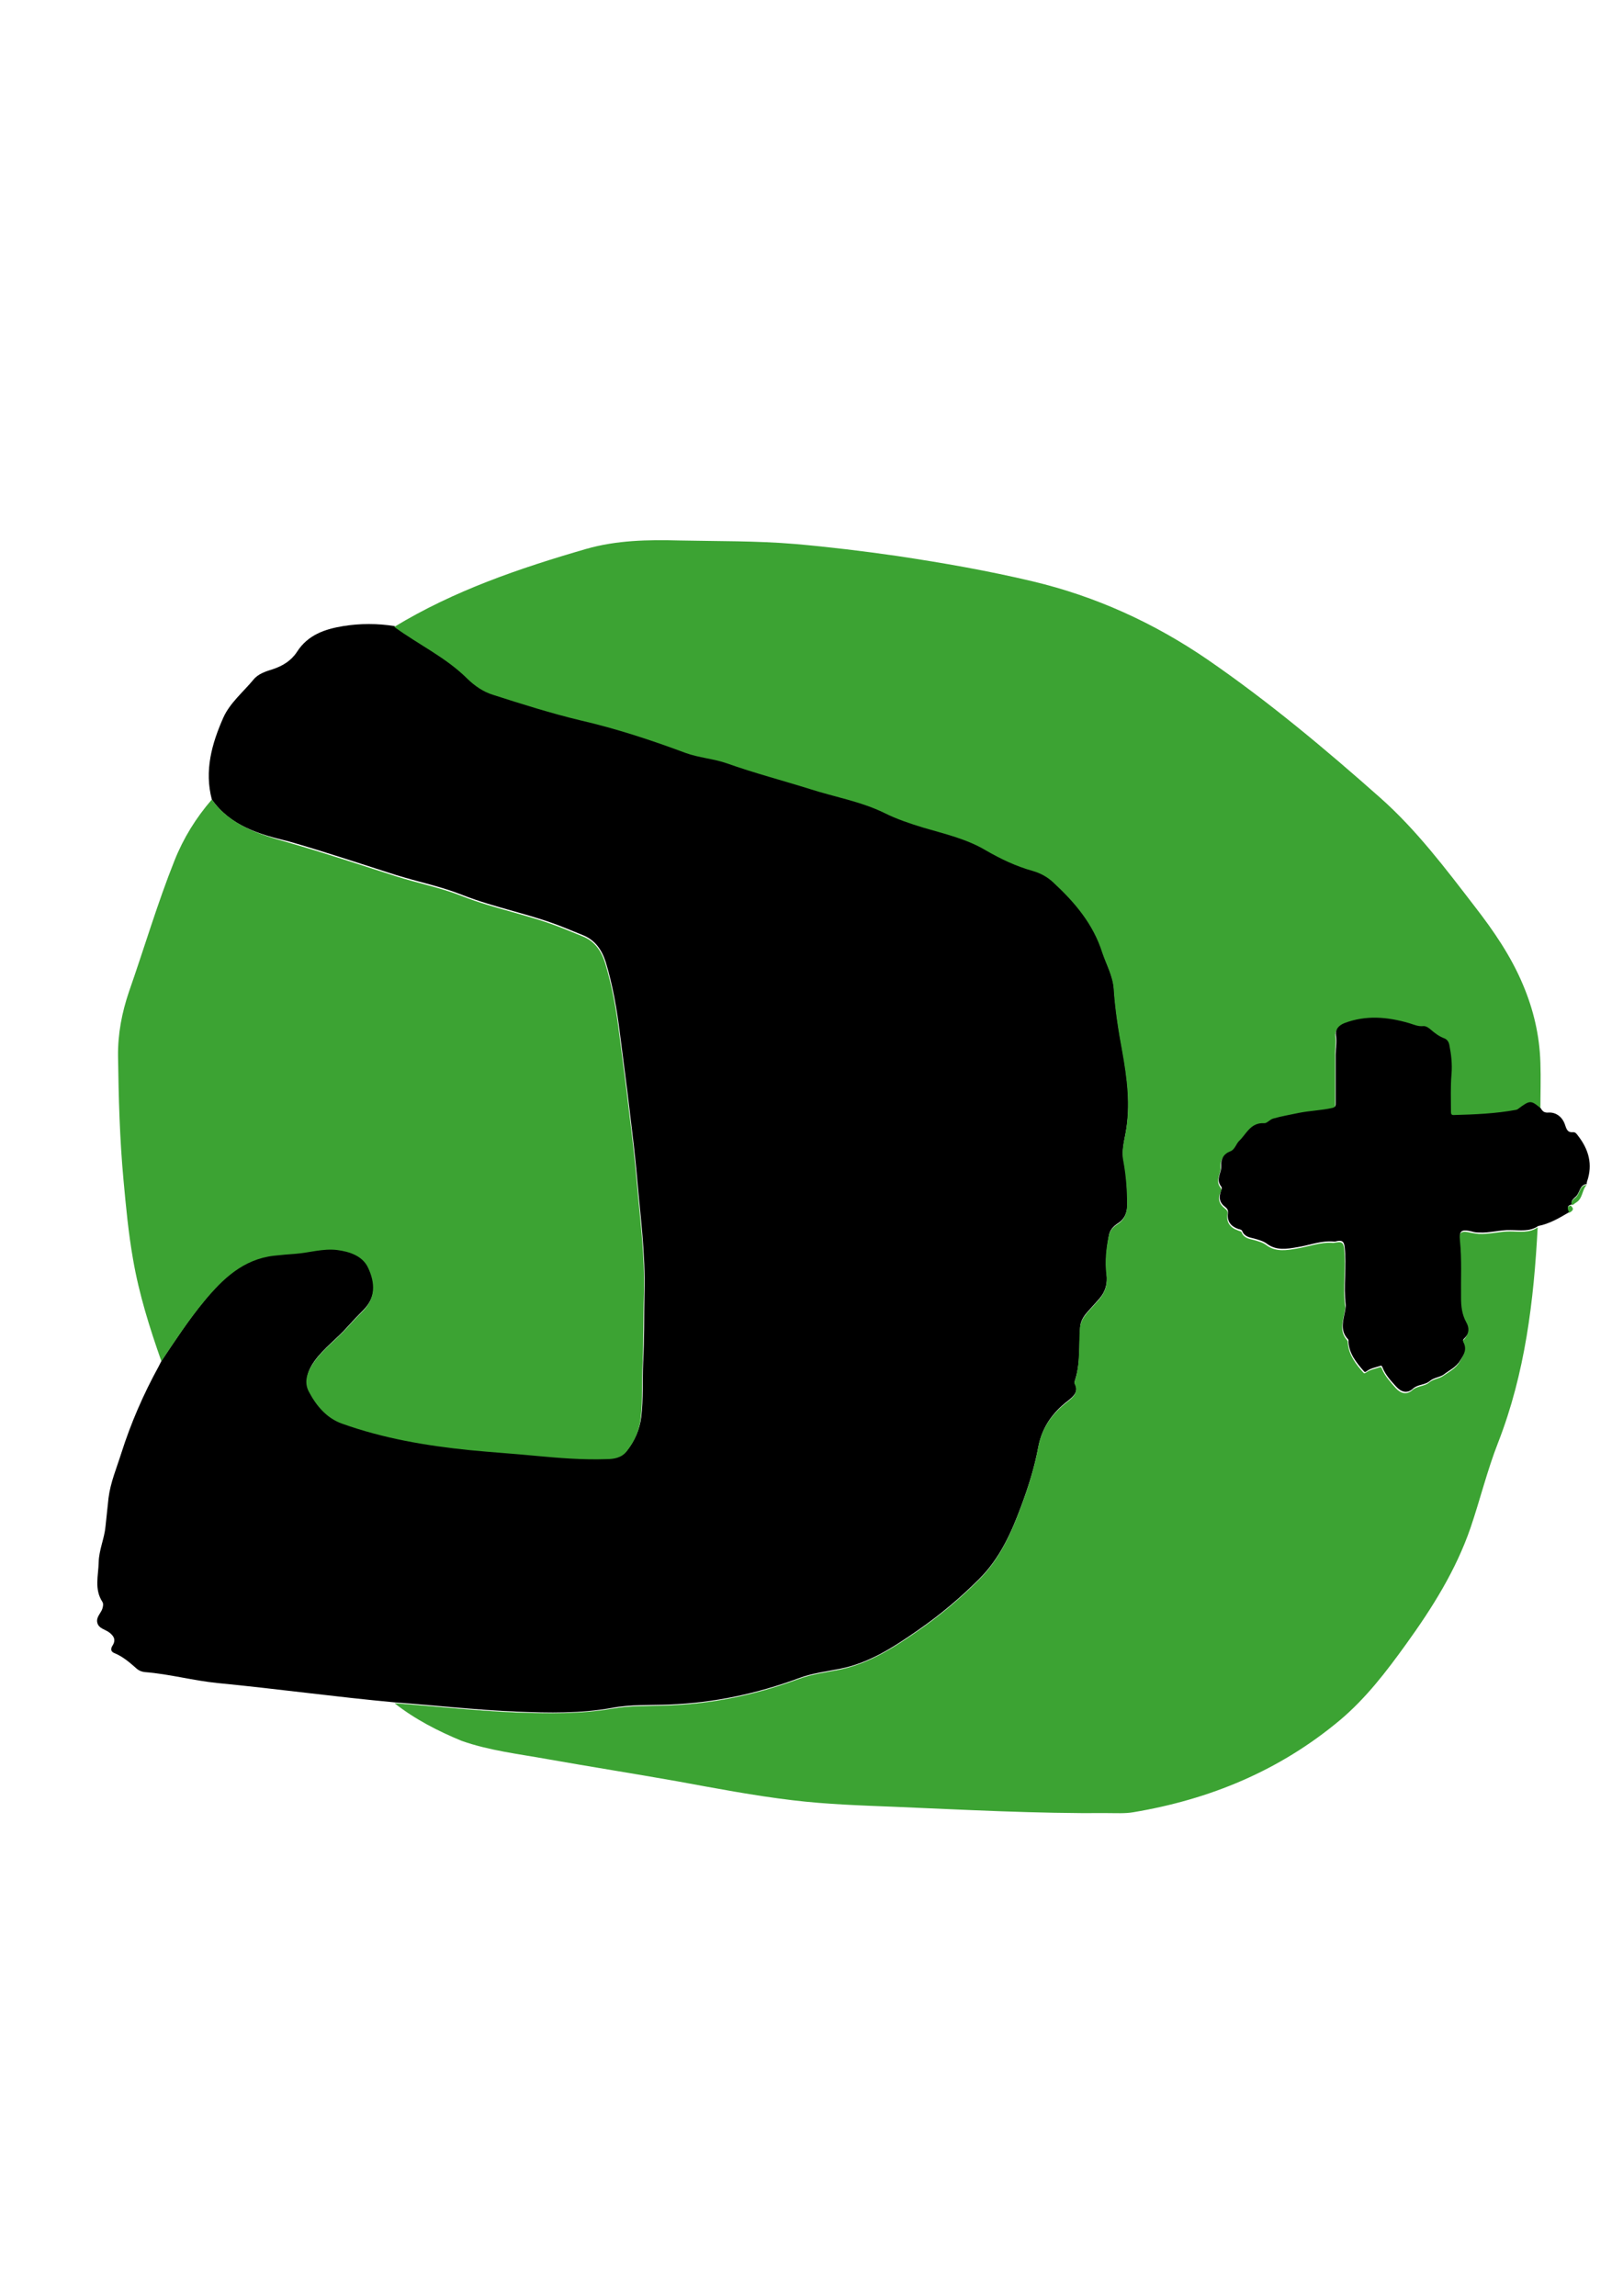 <?xml version="1.0" encoding="utf-8"?>
<!-- Generator: Adobe Illustrator 28.2.0, SVG Export Plug-In . SVG Version: 6.00 Build 0)  -->
<svg version="1.1" id="Ebene_1" xmlns="http://www.w3.org/2000/svg" xmlns:xlink="http://www.w3.org/1999/xlink" x="0px" y="0px"
	 viewBox="0 0 595.3 841.9" style="enable-background:new 0 0 595.3 841.9;" xml:space="preserve">
<style type="text/css">
	.st0{fill:#3CA333;}
</style>
<g>
	<path d="M77.7,293.2c-2.8-10.6,0-20.5,4.2-30c2.4-5.4,7.3-9.4,11.1-14c1.7-2.1,4.5-3,7.1-3.8c3.6-1.2,6.7-3.1,8.8-6.3
		c4-6.3,10.3-8.4,17-9.5c6.2-1,12.6-1,18.8,0c8.9,6.5,19,11.2,26.9,19.1c2.6,2.6,5.7,4.7,9.3,5.8c10.6,3.4,21.3,6.8,32.2,9.4
		c13.1,3.1,25.9,7.2,38.4,11.9c4.9,1.9,10.2,2.1,15.1,3.8c10.1,3.6,20.5,6.3,30.7,9.5c9.1,2.8,18.5,4.4,27.1,8.7
		c4.6,2.3,9.4,3.9,14.3,5.4c7.8,2.3,15.8,4.1,22.9,8.3c5.5,3.2,11.2,5.9,17.3,7.6c2.8,0.8,5.3,2.2,7.5,4.2
		c7.9,7.3,14.7,15.3,18,25.8c1.4,4.5,3.8,8.6,4.2,13.4c0.5,7.7,1.7,15.2,3.1,22.7c1.8,10,3.1,20,1.2,30.2c-0.6,3.3-1.5,6.6-0.8,10
		c1.1,5.3,1.4,10.6,1.4,16c0,3.2-0.9,5.6-3.6,7.3c-1.5,1-2.8,2.4-3.1,4.1c-0.9,4.7-1.4,9.5-0.9,14.3c0.4,3.6-0.4,6.6-2.8,9.3
		c-1.4,1.6-2.9,3.2-4.3,4.8c-1.4,1.6-2.5,3.4-2.6,5.5c-0.5,6.5,0.2,13.1-1.9,19.5c-0.1,0.3-0.2,0.7-0.1,0.9c1.6,3.1-0.3,4.9-2.5,6.6
		c-5.6,4.3-9.4,9.6-10.8,16.7c-1.4,7.6-3.7,14.9-6.4,22.1c-3.6,9.7-7.8,19-15.3,26.5c-7,7-14.5,13.3-22.6,18.9
		c-8.8,6.1-17.8,12-28.6,14.1c-5,1-10.1,1.6-14.9,3.4c-15.4,5.7-31.3,9.1-47.7,9.7c-6.9,0.3-14-0.1-20.8,1.2
		c-11.6,2.1-23.2,1.9-34.9,1.4c-15-0.6-29.9-2.3-44.9-3.4c-21.7-2-43.4-5-65.1-7.1c-8.9-0.9-17.6-3.3-26.5-4
		c-1.1-0.1-2.2-0.5-3.1-1.3c-2.5-2.2-5-4.4-8.2-5.7c-1.2-0.5-1.4-1.4-0.7-2.6c1.4-2.1,0.7-3.6-1.2-5c-1.5-1.1-3.8-1.4-4.3-3.5
		c-0.5-2,1.2-3.4,1.8-5c0.3-0.9,0.5-1.9,0.1-2.6c-3.1-4.7-1.5-9.7-1.4-14.6c0.1-4.5,2.1-8.7,2.5-13.1c0.4-3.5,0.7-6.9,1.1-10.4
		c0.7-5.7,3-11.1,4.7-16.5c3.5-11,8.1-21.6,13.7-31.8c0.4-0.8,0.8-1.6,1.2-2.3c5-7.5,10-15.1,15.7-22c6.8-8.2,14.3-15.4,25.6-16.7
		c2.6-0.3,5.2-0.5,7.9-0.7c5.1-0.3,10.1-2,15.2-1.4c4.7,0.5,9.4,2.1,11.4,6.5c2.6,5.5,2.9,11.1-2,16c-1.9,1.9-3.8,3.9-5.6,5.9
		c-3.9,4.5-8.8,7.9-12.3,12.8c-2.3,3.2-3.7,7.1-1.8,10.8c2.7,5.1,6.5,9.7,12.2,11.7c15.1,5.4,30.9,8.1,46.8,9.7
		c8.1,0.8,16.2,1.3,24.3,2.1c8.6,0.8,17.2,1.5,25.8,1.2c2.7-0.1,5.5-0.5,7.4-2.8c2.8-3.6,4.6-7.6,5.2-12.2
		c0.8-6.7,0.4-13.4,0.7-20.1c0.5-8.5,0.3-16.9,0.5-25.4c0.4-14.1-1.5-28-2.7-42c-0.7-8.2-1.7-16.3-2.7-24.5
		c-1.1-9.5-2.4-19-3.6-28.5c-1.1-8.9-2.6-17.7-5.2-26.3c-1.4-4.5-3.9-8.2-8.5-10c-2.3-0.9-4.6-1.9-6.9-2.8
		c-12.1-4.9-25-7.1-37.2-11.9c-7.8-3.1-16.2-4.8-24.3-7.3c-13.2-4.2-26.3-8.6-39.6-12.4C95.2,306,84.5,302.9,77.7,293.2z"/>
	<path class="st0" d="M144.7,624.6c15,1.1,29.9,2.8,44.9,3.4c11.7,0.4,23.3,0.6,34.9-1.4c6.8-1.2,13.9-0.9,20.8-1.2
		c16.4-0.6,32.3-4,47.7-9.7c4.9-1.8,9.9-2.4,14.9-3.4c10.8-2.2,19.8-8,28.6-14.1c8.1-5.6,15.6-11.9,22.6-18.9
		c7.5-7.5,11.7-16.8,15.3-26.5c2.7-7.2,5-14.5,6.4-22.1c1.3-7.1,5.2-12.4,10.8-16.7c2.2-1.7,4.1-3.5,2.5-6.6c-0.1-0.2,0-0.6,0.1-0.9
		c2.1-6.3,1.4-13,1.9-19.5c0.2-2.2,1.3-3.9,2.6-5.5c1.4-1.6,2.9-3.2,4.3-4.8c2.4-2.7,3.3-5.7,2.8-9.3c-0.6-4.8-0.1-9.6,0.9-14.3
		c0.3-1.7,1.6-3.1,3.1-4.1c2.7-1.7,3.6-4.1,3.6-7.3c0-5.4-0.4-10.7-1.4-16c-0.7-3.4,0.2-6.7,0.8-10c1.9-10.2,0.6-20.2-1.2-30.2
		c-1.4-7.5-2.6-15.1-3.1-22.7c-0.3-4.8-2.7-9-4.2-13.4c-3.3-10.5-10.1-18.5-18-25.8c-2.1-2-4.7-3.4-7.5-4.2
		c-6.1-1.7-11.8-4.4-17.3-7.6c-7.1-4.2-15.1-6-22.9-8.3c-4.9-1.5-9.7-3.1-14.3-5.4c-8.6-4.2-18.1-5.8-27.1-8.7
		c-10.2-3.2-20.6-5.9-30.7-9.5c-4.9-1.7-10.2-2-15.1-3.8c-12.6-4.7-25.4-8.9-38.4-11.9c-10.9-2.6-21.6-6-32.2-9.4
		c-3.6-1.1-6.7-3.3-9.3-5.8c-7.9-7.9-18-12.6-26.9-19.1c21.9-13.3,45.9-21.5,70.4-28.6c11.2-3.2,22.6-3.4,34-3.1
		c14.2,0.3,28.5,0.1,42.7,1.3c12.5,1.1,25,2.6,37.4,4.4c16.7,2.5,33.3,5.4,49.7,9.3c23.1,5.5,44.4,15.2,64,28.6
		c22.4,15.4,43.2,32.8,63.5,50.8c13.2,11.7,23.9,25.9,34.6,39.8c6.9,8.9,13.3,18.2,17.7,28.7c3.9,9.2,6.1,18.7,6.4,28.6
		c0.2,5.8,0,11.5,0,17.3c-3.7-3.1-4-3.1-8.3,0.1c-0.2,0.2-0.6,0.3-0.8,0.4c-7.5,1.3-15.1,1.6-22.8,1.9c-0.9,0-1.1-0.4-1.1-1.1
		c0-4.6-0.2-9.3,0.2-13.9c0.3-3.7-0.1-7.2-0.8-10.7c-0.2-1.1-0.8-2-1.8-2.4c-1.9-0.7-3.5-1.9-5-3.2c-0.8-0.7-1.8-1.4-2.8-1.3
		c-1.9,0.2-3.5-0.6-5.2-1.1c-7.9-2.4-15.8-3-23.7,0c-2.3,0.9-3.4,2.4-3.1,4.5c0.3,2.3-0.2,4.6-0.1,6.9c0,5.9,0,11.8,0,17.8
		c0,0.9,0.1,1.6-1.2,1.9c-4,0.8-8.2,0.9-12.2,1.8c-3.2,0.7-6.4,1.1-9.5,2.1c-1.2,0.4-2.2,1.8-3.3,1.7c-5-0.4-6.5,3.8-9.2,6.5
		c-1.2,1.2-1.6,3.2-3.2,3.8c-2.6,1-3.6,2.9-3.4,5.4c0.1,2.3-1.8,4.5-0.4,6.9c0.1,0.2,0.3,0.4,0.4,0.6c0.4,0.5,0.3,1,0,1.5
		c-1.1,2.5-0.6,4.4,1.6,6.1c0.8,0.6,1.1,1.1,0.9,2.2c-0.4,2.9,1,4.8,3.8,5.8c0.5,0.2,1.3,0.4,1.4,0.7c0.8,2.1,2.7,2.4,4.4,2.8
		c1.7,0.5,3.4,0.9,4.8,2c3.4,2.5,7.4,1.8,10.9,1.2c4.5-0.7,8.8-2.5,13.5-2.1c0.5,0,0.9-0.2,1.4-0.2c1.8-0.3,2.4,0.3,2.6,2.3
		c0.8,7.1-0.6,14.2,0.4,21.2c0.1,0.4,0,0.8-0.1,1.2c-0.5,3.8-2.4,7.7,0.9,11.3c0.2,0.2,0.1,0.7,0.2,1.1c0.4,4.3,2.9,7.5,5.6,10.6
		c0.4,0.5,0.6,0.3,1.3-0.1c1.4-1,3.4-1.3,5.1-1.9c0.1,0,0.4,0.4,0.5,0.7c1.1,2.7,3.1,4.8,5,7c1.9,2.1,4.1,2.6,6.1,0.8
		c1.9-1.7,4.5-1.3,6.3-2.9c1.4-1.2,3.6-1.3,5-2.3c2.1-1.5,4.6-2.7,6.1-5.2c1.3-2.2,2.4-4.1,1.2-6.6c-0.4-0.8-0.1-1.2,0.4-1.6
		c1.7-1.8,1.6-3.9,0.6-5.8c-1.6-2.8-1.8-5.8-1.9-9c-0.1-7,0.3-13.9-0.4-20.9c-0.4-3.7,0.6-4.3,4.3-3.4c0.9,0.2,1.9,0.3,2.8,0.4
		c3.8,0.2,7.6-0.9,11.4-0.9c3.5,0,7.1,0.7,10.2-1.5c-1.4,26.9-4.6,53.5-14.5,78.9c-4,10.2-6.6,20.9-10.1,31.2
		c-5.4,15.7-14.1,29.5-23.7,42.8c-7.2,10-14.7,19.8-24.2,27.8c-22.1,18.5-47.7,29.1-75.9,33.8c-3,0.5-6.2,0.3-9.4,0.3
		c-26,0.2-51.9-1.2-77.8-2.3c-12.6-0.5-25.1-0.9-37.6-2.4c-14.3-1.7-28.4-4.4-42.6-7c-15.8-2.8-31.7-5.3-47.5-8.1
		c-10.5-1.9-21.2-3.1-31.4-6.7C160.6,634.8,152.2,630.5,144.7,624.6z"/>
	<path class="st0" d="M77.7,293.2c6.8,9.6,17.5,12.8,27.8,15.7c13.3,3.8,26.4,8.2,39.6,12.4c8.1,2.6,16.5,4.2,24.3,7.3
		c12.2,4.8,25.1,7,37.2,11.9c2.3,0.9,4.6,1.9,6.9,2.8c4.7,1.8,7.1,5.5,8.5,10c2.6,8.6,4.1,17.4,5.2,26.3c1.2,9.5,2.5,19,3.6,28.5
		c1,8.1,2,16.3,2.7,24.5c1.2,14,3.1,27.9,2.7,42c-0.3,8.5-0.1,17-0.5,25.4c-0.4,6.7,0.1,13.4-0.7,20.1c-0.5,4.6-2.3,8.6-5.2,12.2
		c-1.8,2.3-4.6,2.8-7.4,2.8c-8.6,0.3-17.2-0.4-25.8-1.2c-8.1-0.8-16.2-1.3-24.3-2.1c-15.9-1.6-31.7-4.3-46.8-9.7
		c-5.7-2-9.5-6.6-12.2-11.7c-2-3.7-0.5-7.5,1.8-10.8c3.4-4.9,8.4-8.4,12.3-12.8c1.8-2,3.7-4,5.6-5.9c4.9-4.9,4.6-10.5,2-16
		c-2-4.3-6.7-5.9-11.4-6.5c-5.2-0.6-10.1,1-15.2,1.4c-2.6,0.2-5.3,0.4-7.9,0.7c-11.3,1.3-18.8,8.5-25.6,16.7
		c-5.8,7-10.7,14.5-15.7,22c-4.3-12.2-8.2-24.6-10.4-37.4c-1.7-9.6-2.6-19.3-3.5-29.1c-1.4-15.1-1.8-30.2-2-45.3
		c-0.1-8.3,1.4-16,4-23.7c5.6-16,10.4-32.3,16.7-48.1C67.3,307.3,71.9,299.9,77.7,293.2z"/>
	<path d="M564.2,449.6c-3.2,2.2-6.8,1.5-10.2,1.5c-3.8-0.1-7.6,1.1-11.4,0.9c-1,0-1.9-0.1-2.8-0.4c-3.7-0.9-4.7-0.3-4.3,3.4
		c0.7,7,0.3,13.9,0.4,20.9c0,3.1,0.3,6.1,1.9,9c1.1,1.9,1.2,4-0.6,5.8c-0.5,0.5-0.8,0.8-0.4,1.6c1.3,2.5,0.2,4.4-1.2,6.6
		c-1.5,2.5-4,3.6-6.1,5.2c-1.4,1-3.6,1.1-5,2.3c-1.8,1.6-4.5,1.2-6.3,2.9c-2,1.8-4.2,1.3-6.1-0.8c-1.9-2.1-3.9-4.2-5-7
		c-0.1-0.3-0.4-0.7-0.5-0.7c-1.8,0.6-3.7,0.9-5.1,1.9c-0.7,0.5-0.9,0.6-1.3,0.1c-2.7-3.1-5.3-6.3-5.6-10.6c0-0.4,0.1-0.9-0.2-1.1
		c-3.3-3.5-1.4-7.5-0.9-11.3c0.1-0.4,0.1-0.8,0.1-1.2c-0.9-7.1,0.4-14.1-0.4-21.2c-0.2-2-0.8-2.6-2.6-2.3c-0.5,0.1-1,0.3-1.4,0.2
		c-4.7-0.4-9,1.4-13.5,2.1c-3.5,0.6-7.5,1.3-10.9-1.2c-1.4-1.1-3.1-1.5-4.8-2c-1.7-0.4-3.6-0.7-4.4-2.8c-0.1-0.4-0.9-0.6-1.4-0.7
		c-2.8-1-4.2-2.8-3.8-5.8c0.1-1-0.1-1.5-0.9-2.2c-2.2-1.6-2.6-3.5-1.6-6.1c0.2-0.6,0.4-1,0-1.5c-0.2-0.2-0.3-0.4-0.4-0.6
		c-1.4-2.4,0.6-4.5,0.4-6.9c-0.1-2.5,0.8-4.4,3.4-5.4c1.6-0.6,2-2.6,3.2-3.8c2.7-2.6,4.2-6.8,9.2-6.5c1,0.1,2.1-1.4,3.3-1.7
		c3.1-0.9,6.3-1.4,9.5-2.1c4.1-0.8,8.2-0.9,12.2-1.8c1.3-0.3,1.2-1,1.2-1.9c0-5.9,0-11.8,0-17.8c0-2.3,0.5-4.5,0.1-6.9
		c-0.3-2.1,0.9-3.6,3.1-4.5c7.9-3,15.8-2.3,23.7,0c1.7,0.5,3.3,1.3,5.2,1.1c1-0.1,2,0.6,2.8,1.3c1.5,1.3,3.1,2.5,5,3.2
		c1,0.4,1.6,1.3,1.8,2.4c0.7,3.5,1.1,7,0.8,10.7c-0.4,4.6-0.2,9.3-0.2,13.9c0,0.7,0.2,1.2,1.1,1.1c7.6-0.2,15.2-0.5,22.8-1.9
		c0.3-0.1,0.6-0.2,0.8-0.4c4.3-3.2,4.6-3.2,8.3-0.1c0.6,1.1,1.3,1.6,2.7,1.5c2.9-0.2,5.2,1.7,6.1,4.4c0.5,1.4,0.8,3,2.9,2.8
		c0.9-0.1,1.4,0.6,1.9,1.3c3.9,5,5.5,10.5,3.3,16.8c-0.1,0.3-0.1,0.6-0.1,0.9c-2.6,0.3-2.5,3.1-3.9,4.5c-0.7,0.7-2,1.5-1.6,2.9
		c-0.1,0.1-0.2,0.2-0.3,0.2c-1.9,0.5-0.7,1.8-0.6,2.7C571.9,446.7,568.3,448.8,564.2,449.6z"/>
	<path class="st0" d="M576.5,441.9c-0.4-1.5,0.8-2.2,1.6-2.9c1.4-1.4,1.3-4.2,3.9-4.5c-1.8,1.9-1.4,5-3.9,6.5
		C577.5,441.3,577.2,441.9,576.5,441.9z"/>
	<path class="st0" d="M575.5,444.8c-0.1-1-1.3-2.2,0.6-2.7C577.6,443.4,576.8,444.1,575.5,444.8z"/>
</g>
</svg>
